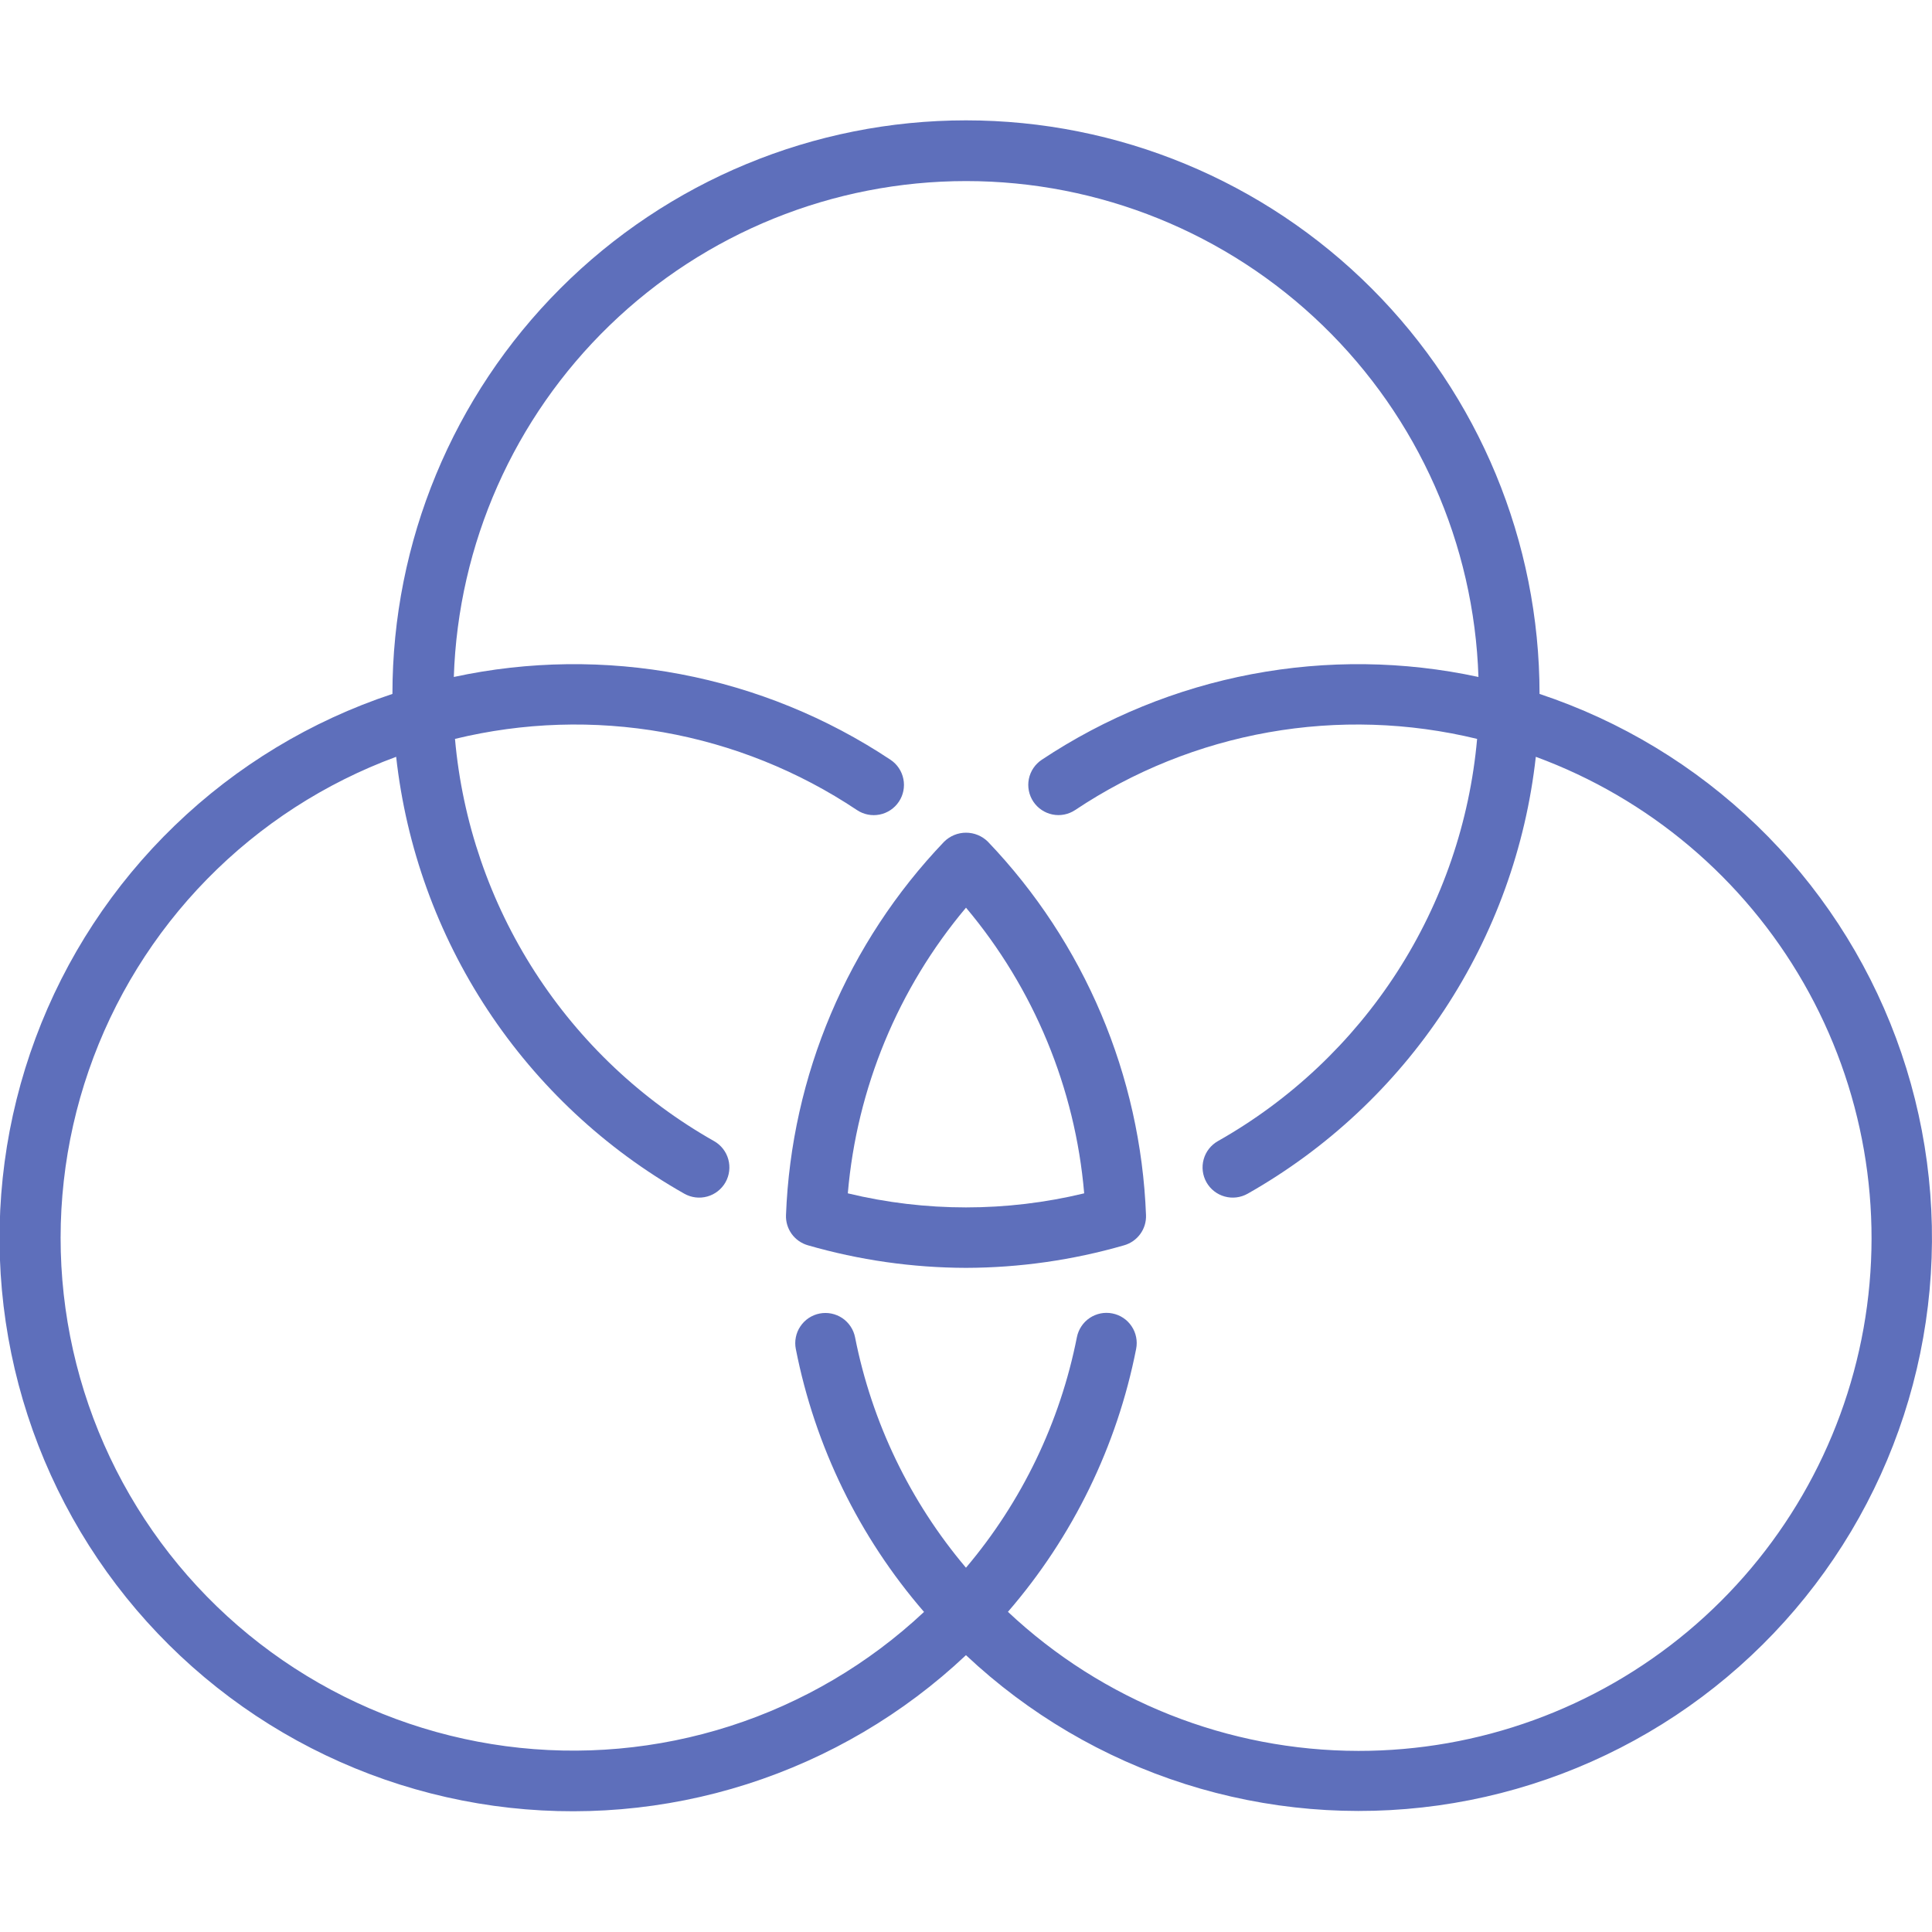 <svg xmlns="http://www.w3.org/2000/svg" fill="none" viewBox="0 0 58 58" height="58" width="58">
<g clip-path="url(#clip0_699_688)">
<path fill="#5E6FBB" d="M29 38.062C27.394 38.058 25.795 37.83 24.252 37.384C24.057 37.328 23.886 37.208 23.767 37.044C23.649 36.88 23.588 36.681 23.596 36.478C23.757 32.286 25.446 28.299 28.345 25.267C28.52 25.095 28.755 24.998 29 24.998C29.246 24.998 29.481 25.095 29.656 25.267C32.554 28.299 34.243 32.286 34.404 36.478C34.412 36.681 34.352 36.88 34.233 37.044C34.114 37.208 33.944 37.328 33.749 37.384C32.206 37.83 30.607 38.058 29 38.062ZM25.452 35.825C27.784 36.388 30.216 36.388 32.548 35.825C32.279 32.669 31.039 29.673 29 27.249C26.961 29.673 25.722 32.669 25.452 35.825Z"></path>
<path fill="#5E6FBB" d="M46.218 20.832C46.218 16.265 44.404 11.886 41.175 8.657C37.946 5.427 33.566 3.613 28.999 3.613C24.433 3.613 20.053 5.427 16.824 8.657C13.595 11.886 11.781 16.265 11.781 20.832C9.336 21.642 7.104 22.991 5.25 24.78C3.395 26.568 1.966 28.749 1.068 31.163C0.169 33.577 -0.176 36.162 0.057 38.727C0.291 41.293 1.097 43.773 2.417 45.985C3.737 48.197 5.537 50.084 7.683 51.508C9.83 52.932 12.269 53.855 14.82 54.211C17.371 54.566 19.97 54.345 22.424 53.562C24.878 52.779 27.125 51.456 28.999 49.689C30.874 51.453 33.121 52.775 35.574 53.556C38.027 54.337 40.624 54.557 43.174 54.201C45.723 53.845 48.16 52.921 50.306 51.498C52.451 50.074 54.249 48.188 55.569 45.977C56.888 43.766 57.694 41.288 57.928 38.724C58.162 36.16 57.817 33.576 56.92 31.163C56.023 28.75 54.595 26.57 52.743 24.782C50.891 22.993 48.661 21.644 46.218 20.832ZM40.781 52.563C36.87 52.559 33.108 51.066 30.259 48.388C32.207 46.136 33.534 43.415 34.108 40.494C34.131 40.377 34.131 40.257 34.107 40.14C34.084 40.024 34.038 39.913 33.971 39.814C33.905 39.715 33.82 39.63 33.72 39.564C33.621 39.498 33.51 39.453 33.393 39.43C33.277 39.407 33.156 39.407 33.04 39.43C32.923 39.454 32.812 39.5 32.713 39.566C32.614 39.633 32.529 39.718 32.464 39.817C32.398 39.916 32.352 40.027 32.329 40.144C31.825 42.696 30.679 45.078 28.999 47.064C27.32 45.079 26.174 42.699 25.67 40.148C25.647 40.031 25.601 39.92 25.535 39.821C25.469 39.722 25.384 39.636 25.286 39.57C25.187 39.504 25.076 39.458 24.959 39.434C24.843 39.411 24.722 39.41 24.605 39.433C24.489 39.456 24.378 39.502 24.278 39.568C24.179 39.634 24.094 39.719 24.028 39.818C23.961 39.916 23.915 40.027 23.892 40.144C23.868 40.261 23.868 40.381 23.891 40.498C24.465 43.419 25.792 46.14 27.74 48.391C26.076 49.951 24.086 51.122 21.914 51.819C19.742 52.516 17.443 52.722 15.182 52.421C12.921 52.12 10.755 51.321 8.841 50.08C6.927 48.84 5.312 47.189 4.114 45.248C2.916 43.307 2.164 41.124 1.913 38.857C1.662 36.59 1.918 34.296 2.663 32.14C3.407 29.984 4.621 28.02 6.218 26.391C7.814 24.762 9.753 23.508 11.893 22.72C12.194 25.435 13.136 28.039 14.639 30.319C16.143 32.599 18.167 34.49 20.544 35.836C20.753 35.954 21.001 35.985 21.233 35.92C21.465 35.856 21.661 35.702 21.78 35.493C21.898 35.283 21.928 35.036 21.864 34.804C21.8 34.572 21.646 34.376 21.437 34.257C19.259 33.025 17.414 31.282 16.059 29.179C14.704 27.076 13.88 24.674 13.659 22.182C15.709 21.684 17.84 21.616 19.917 21.984C21.994 22.352 23.972 23.147 25.726 24.318C25.926 24.452 26.171 24.501 26.407 24.454C26.643 24.407 26.851 24.268 26.985 24.067C27.119 23.867 27.167 23.622 27.12 23.386C27.073 23.15 26.934 22.942 26.734 22.809C24.825 21.54 22.682 20.666 20.43 20.239C18.179 19.812 15.864 19.84 13.624 20.323C13.754 16.33 15.431 12.545 18.302 9.767C21.172 6.989 25.009 5.436 29.004 5.436C32.998 5.436 36.836 6.989 39.706 9.767C42.577 12.545 44.254 16.33 44.384 20.323C42.144 19.84 39.829 19.812 37.577 20.239C35.326 20.666 33.182 21.54 31.274 22.809C31.074 22.942 30.935 23.149 30.887 23.384C30.84 23.62 30.888 23.865 31.021 24.065C31.154 24.265 31.361 24.404 31.597 24.452C31.832 24.5 32.077 24.451 32.277 24.318C34.031 23.147 36.01 22.352 38.087 21.984C40.164 21.616 42.294 21.684 44.344 22.182C44.122 24.675 43.298 27.076 41.943 29.18C40.587 31.283 38.74 33.026 36.562 34.257C36.353 34.376 36.199 34.572 36.135 34.804C36.07 35.036 36.101 35.283 36.219 35.493C36.337 35.702 36.534 35.856 36.766 35.92C36.998 35.985 37.245 35.954 37.455 35.836C39.832 34.49 41.855 32.599 43.359 30.319C44.863 28.039 45.805 25.435 46.106 22.72C49.499 23.968 52.344 26.371 54.144 29.508C55.943 32.644 56.581 36.313 55.946 39.872C55.31 43.432 53.443 46.654 50.67 48.975C47.897 51.295 44.396 52.566 40.781 52.563Z"></path>
</g>
<defs>
<clipPath id="clip0_699_688">
<rect fill="white" height="58" width="58"></rect>
</clipPath>
</defs>
</svg>
